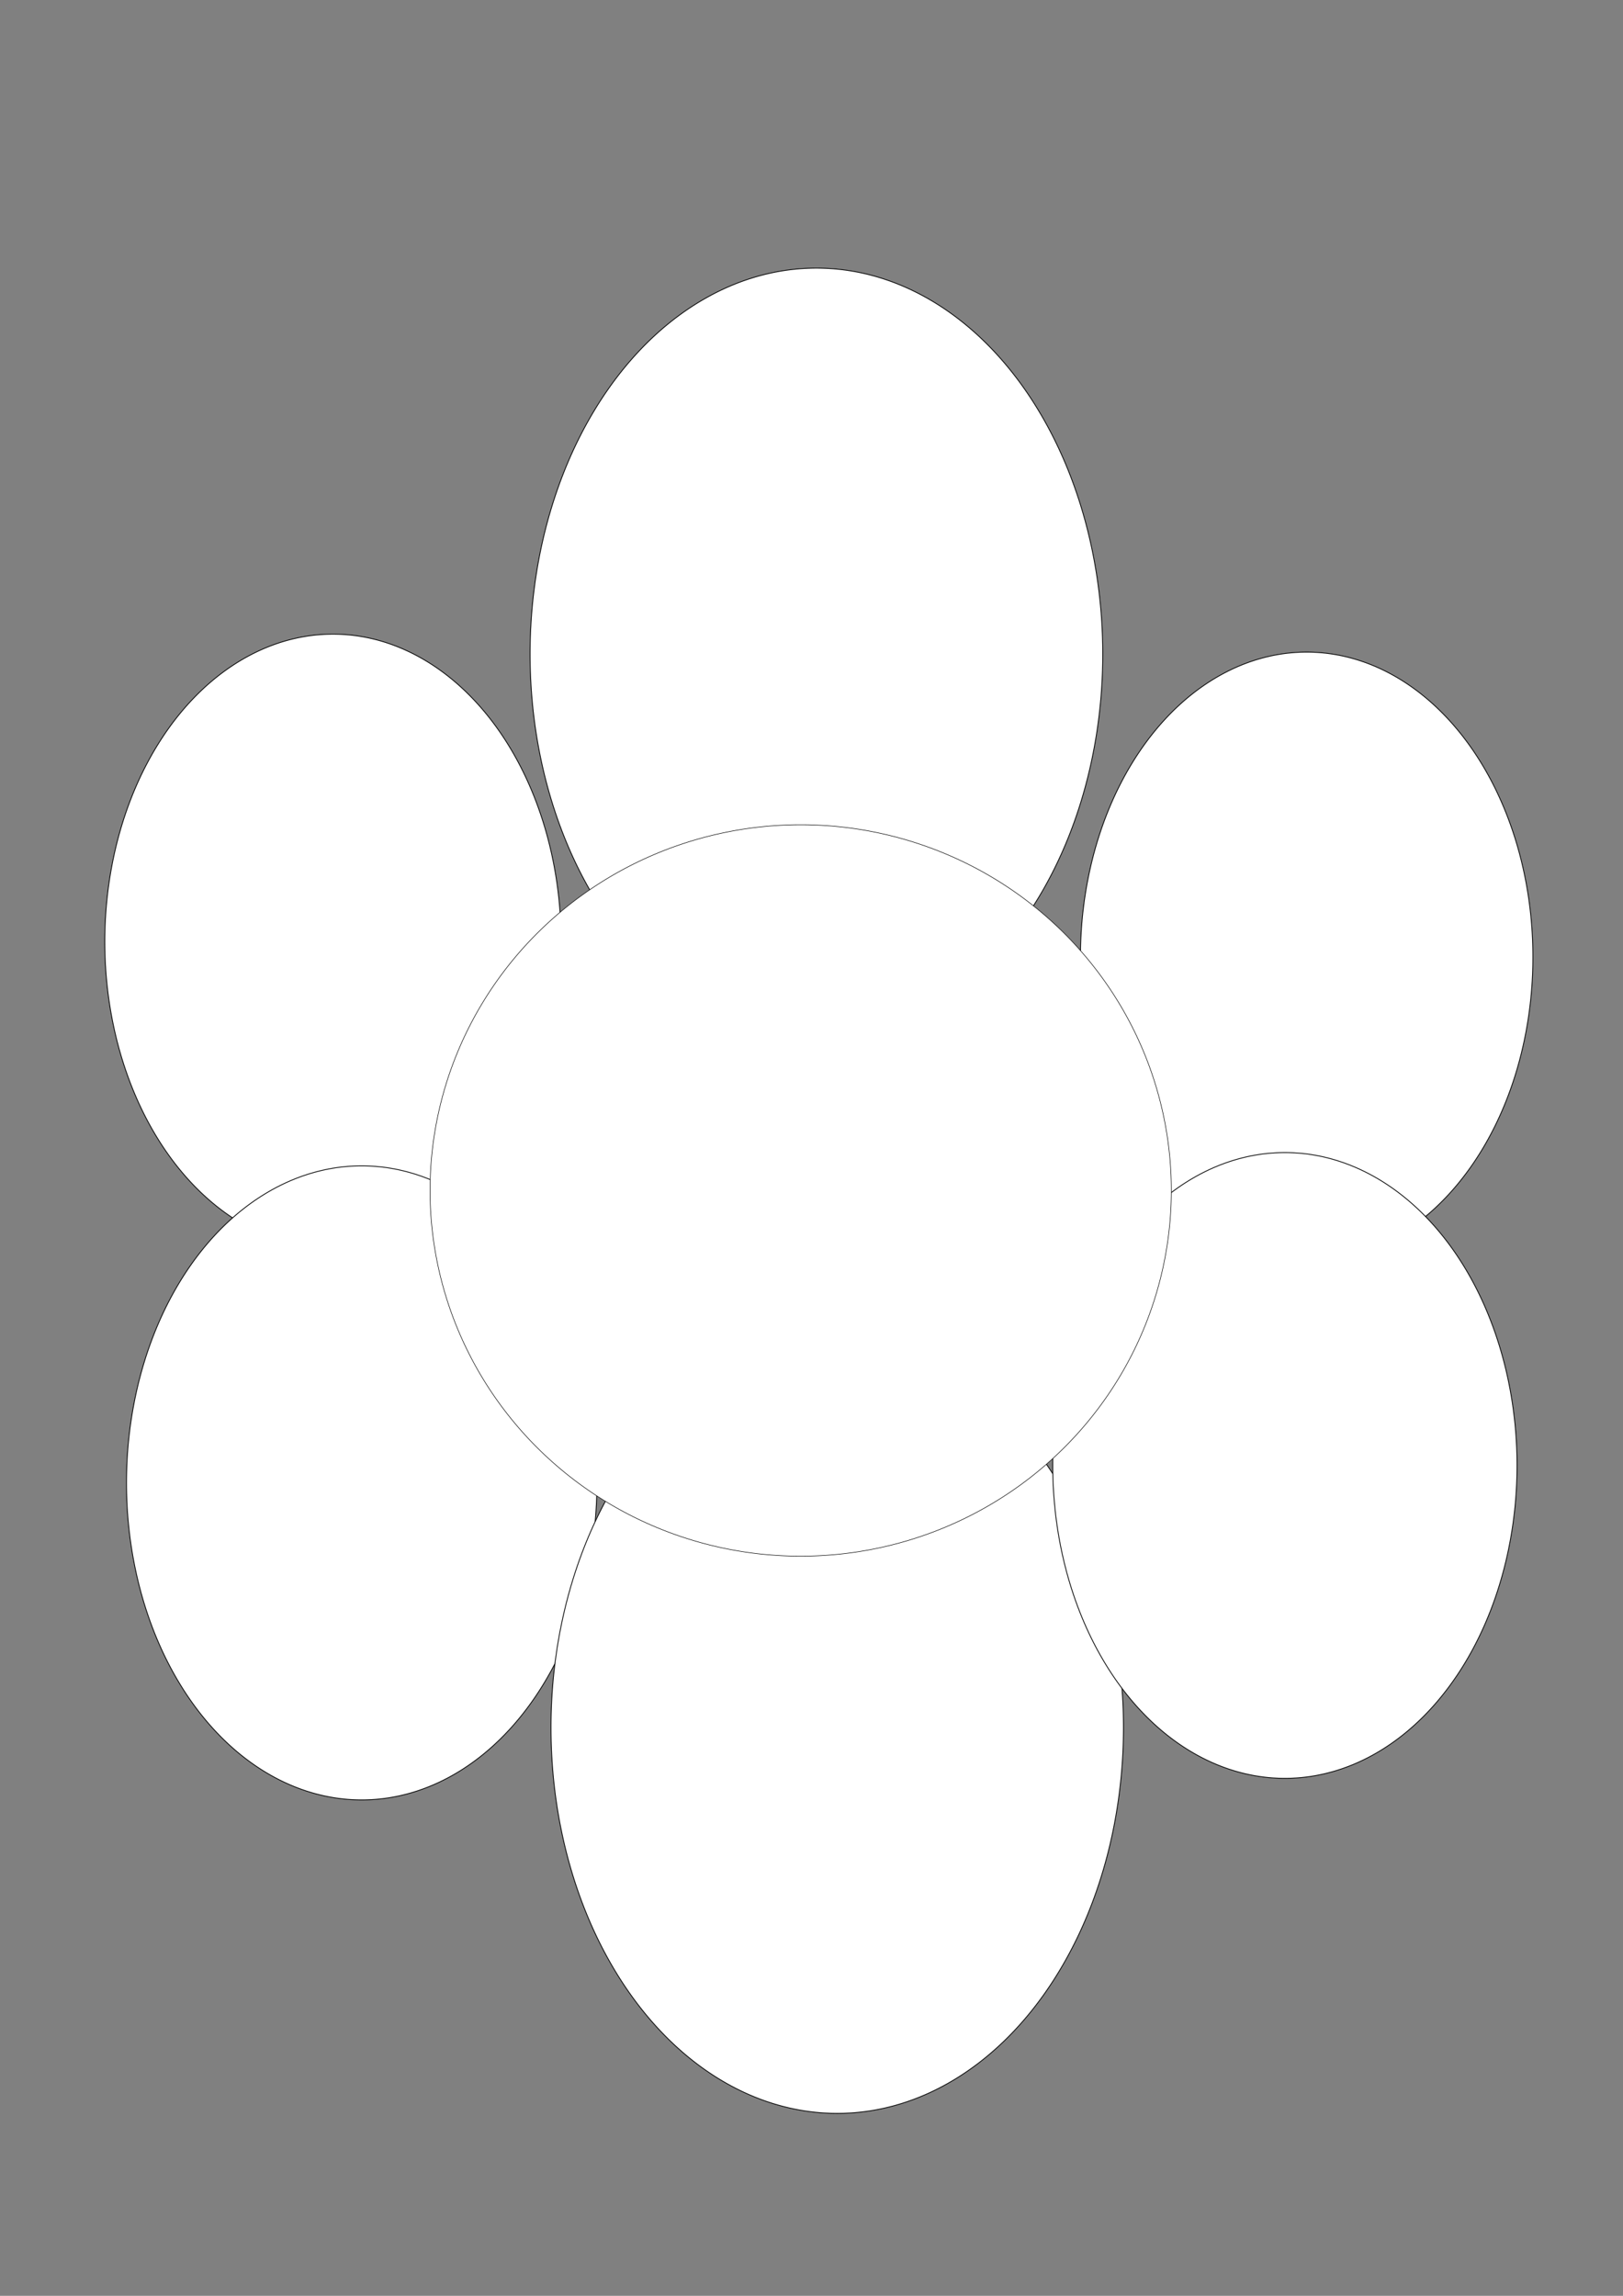 <?xml version="1.0"?><svg width="793.701" height="1122.52" xmlns="http://www.w3.org/2000/svg">
 <rect width="100%" height="100%" fill="#808080" stroke="none"/>
 <title>petal</title>

 <g>
  <title>Layer 1</title>
  <g id="layer1">
   <g id="g3020">
    <path fill="#ffffff" stroke="#000000" stroke-width="0.394" stroke-miterlimit="2" id="path2836" d="m539.277,319.801a140.022,188.701 0 1 1 -280.045,0a140.022,188.701 0 1 1 280.045,0z"/>
    <path fill="#ffffff" stroke="#000000" stroke-width="0.394" stroke-miterlimit="2" id="path2836-1-8" d="m227.512,337.919a64.682,87.168 0 1 1 -129.363,245.026a64.682,87.168 0 1 1 129.363,-245.026z"/>
    <path fill="#ffffff" stroke="#000000" stroke-width="0.394" stroke-miterlimit="2" id="path2836-1-4" d="m100.281,609.413a76.603,103.234 0 1 1 153.206,231.26a76.603,103.234 0 1 1 -153.206,-231.26z"/>
    <path fill="#ffffff" stroke="#000000" stroke-width="0.394" stroke-miterlimit="2" id="path2836-1-0" d="m269.51,849.913a139.922,188.566 0 1 1 279.844,-10.458a139.922,188.566 0 1 1 -279.844,10.458z"/>
    <path fill="#ffffff" stroke="#000000" stroke-width="0.394" stroke-miterlimit="2" id="path2836-1" d="m700.108,592.23a61.101,82.343 0 1 1 -122.202,-248.578a61.101,82.343 0 1 1 122.202,248.578z"/>
    <path fill="#ffffff" stroke="#000000" stroke-width="0.394" stroke-miterlimit="2" id="path2836-1-7" d="m556.744,835.226a71.611,96.507 0 1 1 143.222,-237.405a71.611,96.507 0 1 1 -143.222,237.405z"/>
    <path fill="#ffffff" stroke="#000000" stroke-width="0.262" stroke-miterlimit="2" id="path2834" d="m572.816,582.069a181.254,178.81 0 1 1 -362.509,0a181.254,178.81 0 1 1 362.509,0z"/>
   </g>
  </g>
 </g>
</svg>